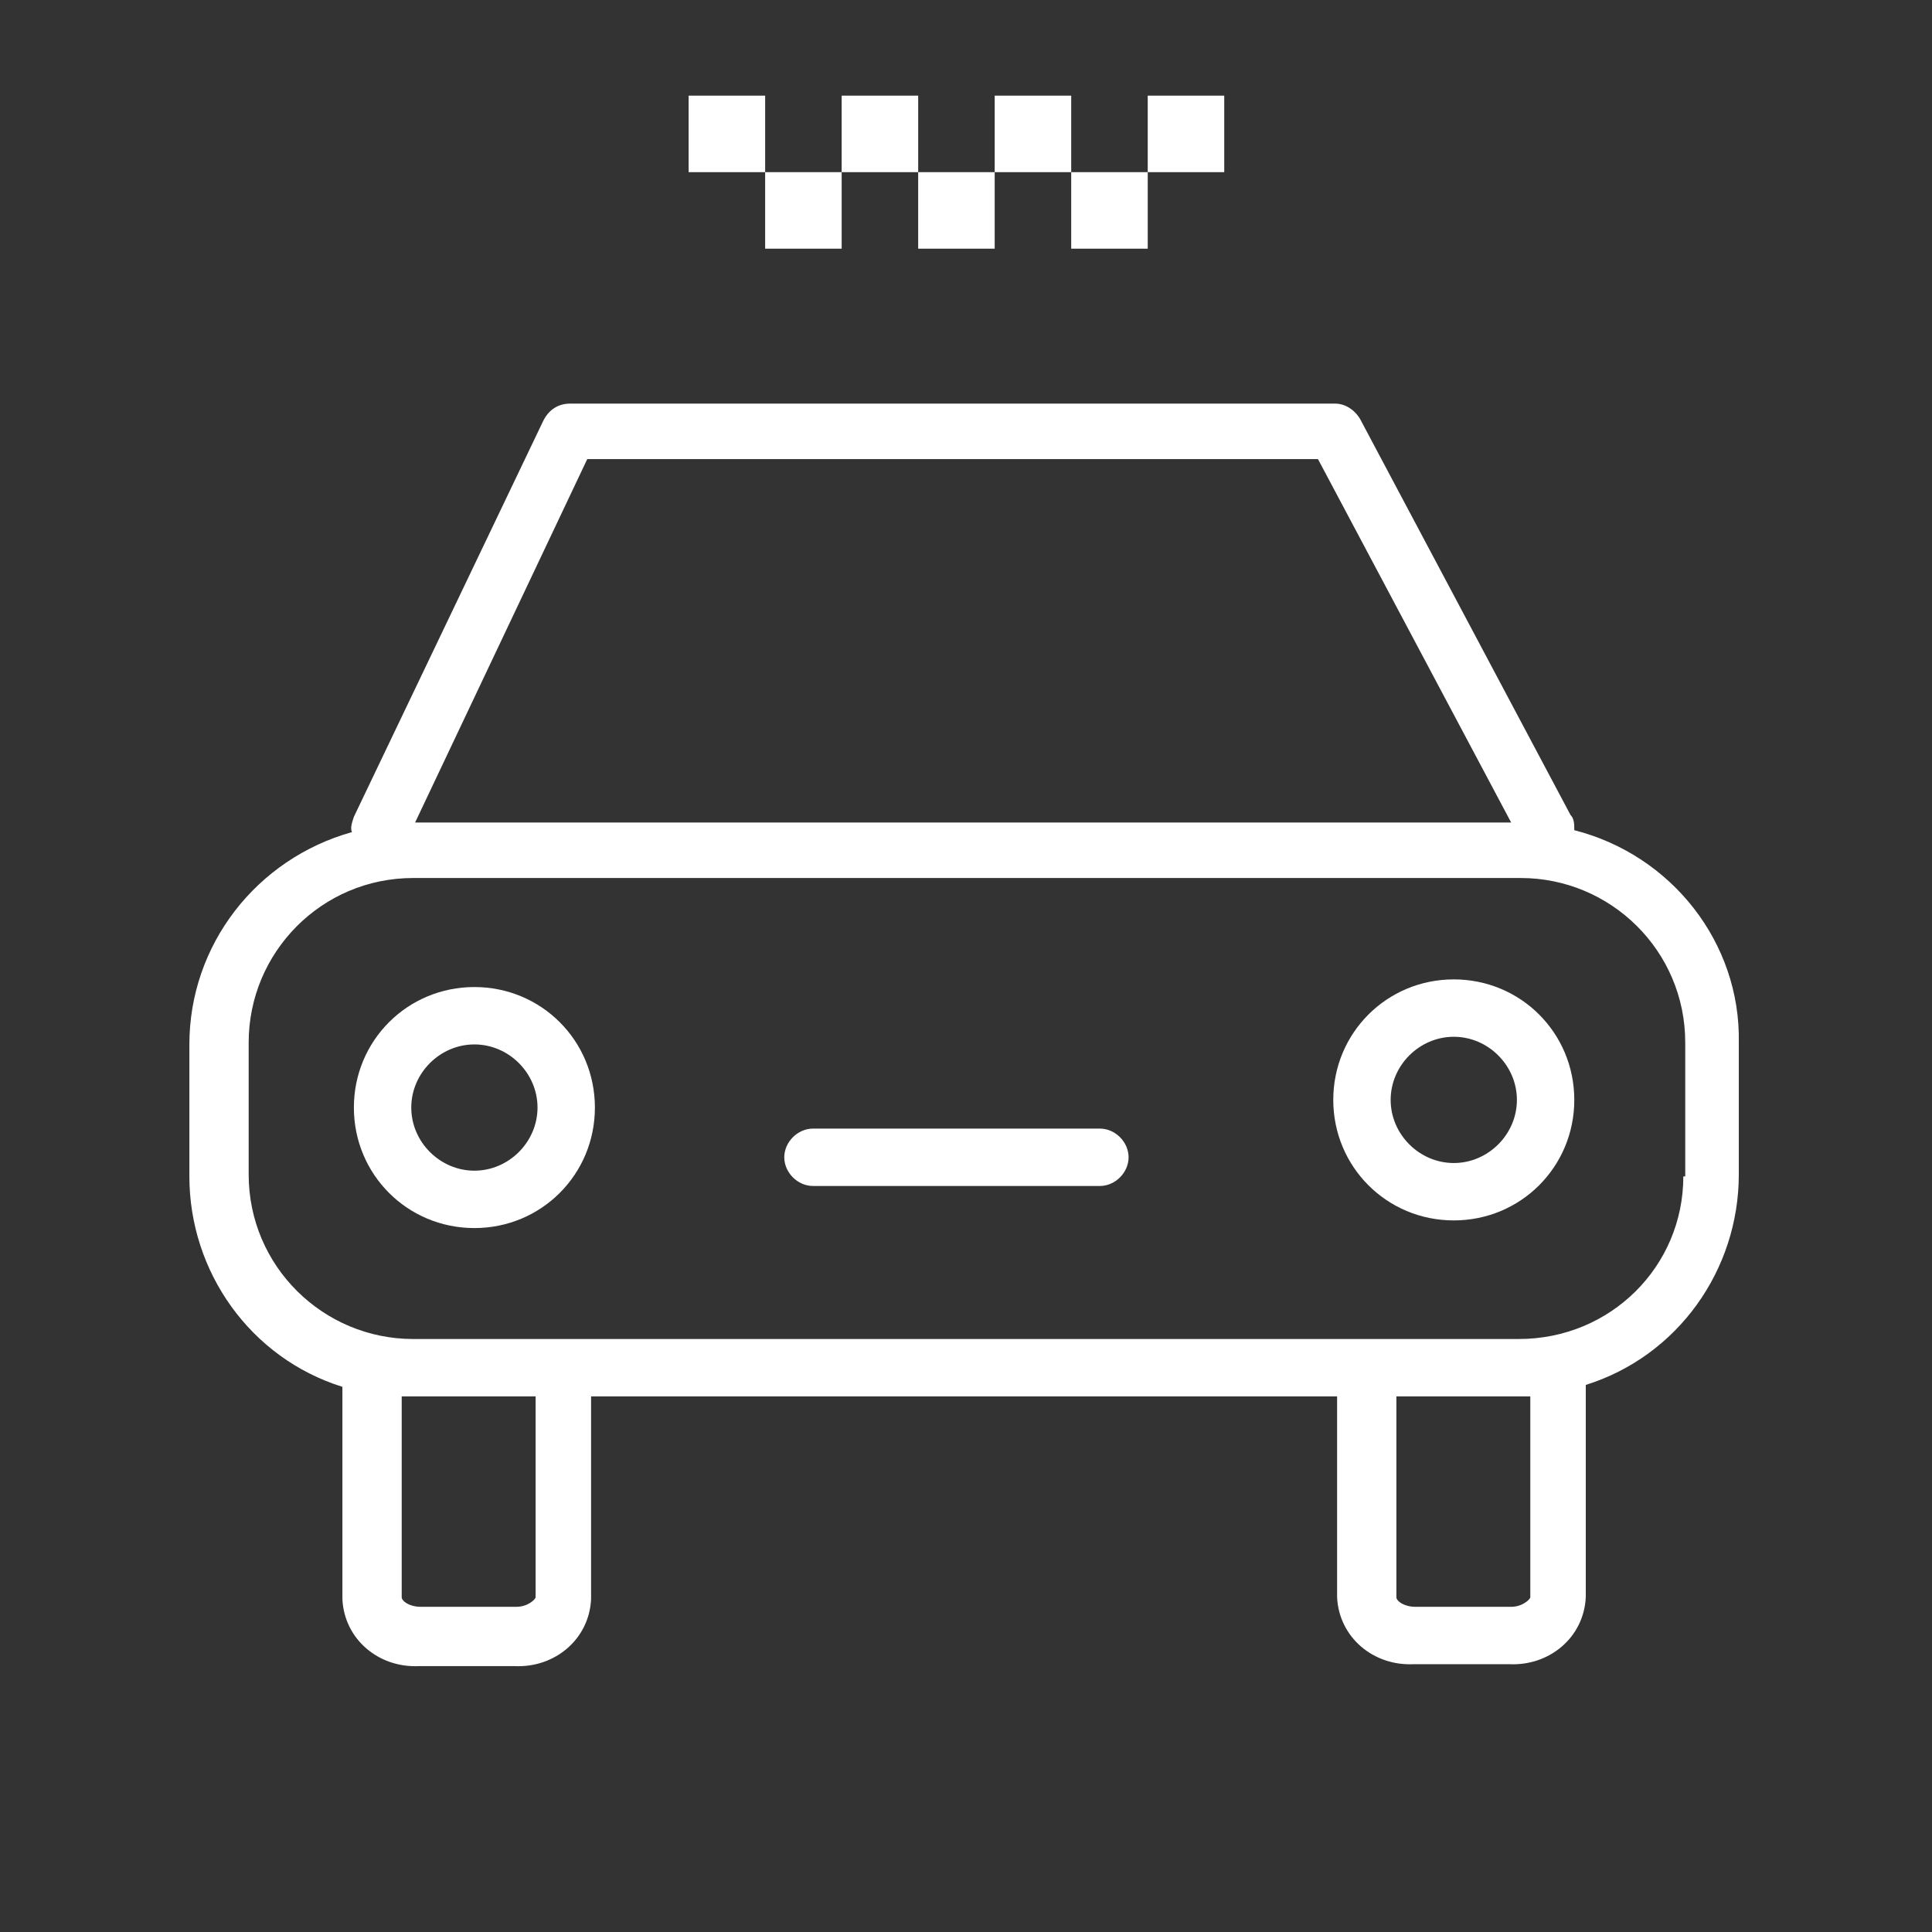 <?xml version="1.0" encoding="UTF-8"?> <!-- Generator: Adobe Illustrator 23.0.3, SVG Export Plug-In . SVG Version: 6.00 Build 0) --> <svg xmlns="http://www.w3.org/2000/svg" xmlns:xlink="http://www.w3.org/1999/xlink" id="Layer_1" x="0px" y="0px" viewBox="0 0 101 101" style="enable-background:new 0 0 101 101;" xml:space="preserve"><rect x="0" y="0" width="101" height="101" fill="#333333" stroke="none"/> <style type="text/css"> .st0{fill:#FFFFFF;} </style> <title>Artboard 2 copy 24</title> <path class="st0" d="M82.3,43.4c0-0.3,0-0.6-0.2-0.8l-11-20.7c-0.3-0.5-0.8-0.8-1.3-0.8h-40c-0.6,0-1.1,0.3-1.4,0.9l-9.9,20.7 c-0.1,0.3-0.2,0.6-0.1,0.8c-5,1.4-8.5,5.9-8.5,11.1v6.9c0,5,3.2,9.5,8,11c0,0,0,0,0,0.1v11c0.1,2.1,1.9,3.6,4,3.5c0,0,0,0,0,0h5 c2.1,0.1,3.9-1.4,4-3.5V73h39v10.5c0.1,2.1,1.9,3.6,4,3.5h5c2.1,0.1,3.9-1.4,4-3.5v-11c0,0,0,0,0-0.1c4.8-1.5,8-6,8-11v-6.9 C91,49.3,87.4,44.7,82.3,43.4z M30.7,24h38.2L79,43H21.7L30.7,24z M28,83.5c0,0.1-0.4,0.5-1,0.5h-5c-0.6,0-1-0.3-1-0.5V73h0.6H28 V83.5z M80,83.5c0,0.1-0.4,0.5-1,0.5h-5c-0.6,0-1-0.3-1-0.5V73h6.4H80V83.5z M88,61.5c0,4.7-3.8,8.5-8.6,8.5H21.6 c-4.7,0-8.6-3.8-8.6-8.6v-6.9c0-4.7,3.8-8.6,8.6-8.6h57.9c4.7,0,8.6,3.8,8.6,8.6V61.5z"></path> <path class="st0" d="M24.8,51.6c-3.5,0-6.3,2.8-6.3,6.3s2.8,6.3,6.3,6.3s6.3-2.8,6.3-6.3S28.3,51.6,24.8,51.6L24.8,51.6z M24.8,61.2 c-1.8,0-3.3-1.5-3.3-3.3c0-1.8,1.5-3.3,3.3-3.3c1.8,0,3.3,1.5,3.3,3.3S26.6,61.2,24.8,61.2C24.8,61.2,24.8,61.2,24.8,61.2z"></path> <path class="st0" d="M76,51.2c-3.5,0-6.3,2.8-6.3,6.3c0,3.5,2.8,6.3,6.3,6.3c3.5,0,6.3-2.8,6.3-6.3l0,0C82.3,54,79.5,51.2,76,51.2z M76,60.8c-1.8,0-3.3-1.5-3.3-3.3c0-1.8,1.5-3.3,3.3-3.3c1.8,0,3.3,1.5,3.3,3.3l0,0C79.3,59.3,77.8,60.8,76,60.8z"></path> <path class="st0" d="M57.5,59h-15c-0.8,0-1.5,0.7-1.5,1.5s0.7,1.5,1.5,1.5h15c0.8,0,1.5-0.7,1.5-1.5S58.3,59,57.5,59z"></path> <rect x="48" y="9" class="st0" width="4" height="4"></rect> <rect x="36" y="5" class="st0" width="4" height="4"></rect> <rect x="40" y="9" class="st0" width="4" height="4"></rect> <rect x="44" y="5" class="st0" width="4" height="4"></rect> <rect x="52" y="5" class="st0" width="4" height="4"></rect> <rect x="56" y="9" class="st0" width="4" height="4"></rect> <rect x="60" y="5" class="st0" width="4" height="4"></rect> </svg> 